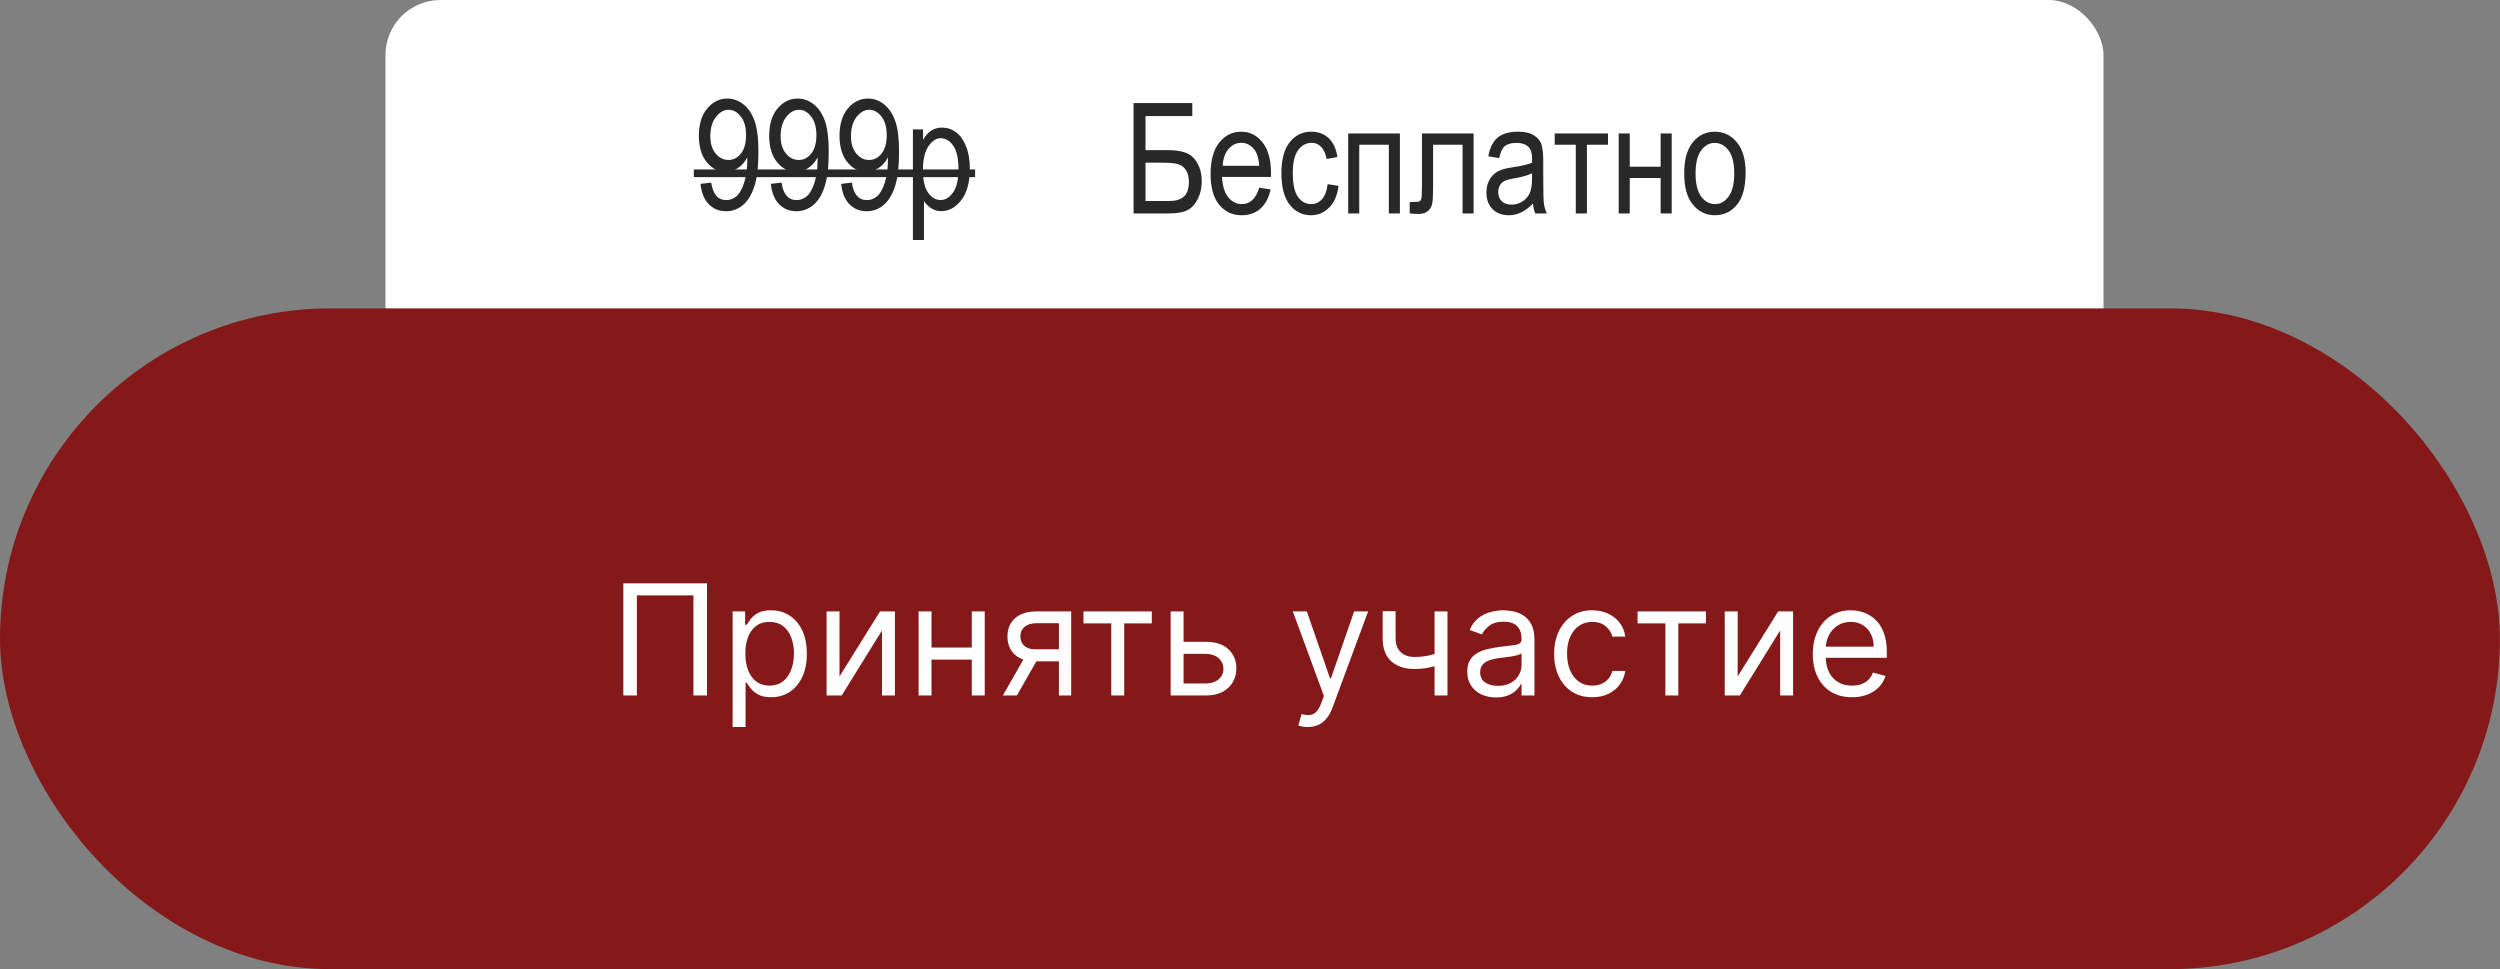 <?xml version="1.0" encoding="UTF-8"?> <svg xmlns="http://www.w3.org/2000/svg" width="227" height="88" viewBox="0 0 227 88" fill="none"><rect x="0" y="0" width="227" height="88" fill="#808080" stroke="none"/><rect x="35" width="156" height="58" rx="5" fill="white"></rect><path d="M63.608 16.693L64.579 16.583C64.734 17.64 65.19 18.169 65.946 18.169C66.284 18.169 66.589 18.055 66.862 17.827C67.14 17.595 67.375 17.185 67.566 16.597C67.758 16.009 67.853 15.323 67.853 14.539V14.293C67.644 14.699 67.361 15.02 67.006 15.257C66.65 15.494 66.288 15.613 65.919 15.613C65.249 15.613 64.67 15.321 64.183 14.738C63.7 14.15 63.458 13.348 63.458 12.331C63.458 11.283 63.709 10.458 64.21 9.857C64.716 9.251 65.329 8.948 66.049 8.948C66.559 8.948 67.035 9.116 67.478 9.453C67.92 9.791 68.261 10.287 68.503 10.944C68.745 11.6 68.865 12.546 68.865 13.78C68.865 15.157 68.735 16.226 68.476 16.987C68.216 17.748 67.863 18.304 67.416 18.654C66.974 19.006 66.477 19.181 65.926 19.181C65.301 19.181 64.78 18.969 64.36 18.545C63.941 18.117 63.69 17.499 63.608 16.693ZM67.744 12.27C67.744 11.554 67.585 10.992 67.266 10.581C66.947 10.171 66.58 9.966 66.165 9.966C65.732 9.966 65.345 10.185 65.003 10.622C64.666 11.06 64.497 11.643 64.497 12.372C64.497 13.029 64.659 13.553 64.982 13.945C65.306 14.332 65.693 14.526 66.144 14.526C66.591 14.526 66.969 14.33 67.279 13.938C67.589 13.546 67.744 12.99 67.744 12.27ZM69.993 16.693L70.964 16.583C71.119 17.64 71.575 18.169 72.331 18.169C72.668 18.169 72.974 18.055 73.247 17.827C73.525 17.595 73.76 17.185 73.951 16.597C74.143 16.009 74.238 15.323 74.238 14.539V14.293C74.029 14.699 73.746 15.02 73.391 15.257C73.035 15.494 72.673 15.613 72.304 15.613C71.634 15.613 71.055 15.321 70.567 14.738C70.084 14.15 69.843 13.348 69.843 12.331C69.843 11.283 70.093 10.458 70.595 9.857C71.101 9.251 71.713 8.948 72.434 8.948C72.944 8.948 73.42 9.116 73.862 9.453C74.304 9.791 74.646 10.287 74.888 10.944C75.129 11.6 75.25 12.546 75.25 13.78C75.25 15.157 75.12 16.226 74.86 16.987C74.601 17.748 74.247 18.304 73.801 18.654C73.359 19.006 72.862 19.181 72.311 19.181C71.686 19.181 71.164 18.969 70.745 18.545C70.326 18.117 70.075 17.499 69.993 16.693ZM74.129 12.27C74.129 11.554 73.969 10.992 73.65 10.581C73.331 10.171 72.965 9.966 72.55 9.966C72.117 9.966 71.73 10.185 71.388 10.622C71.05 11.06 70.882 11.643 70.882 12.372C70.882 13.029 71.044 13.553 71.367 13.945C71.691 14.332 72.078 14.526 72.529 14.526C72.976 14.526 73.354 14.33 73.664 13.938C73.974 13.546 74.129 12.99 74.129 12.27ZM76.378 16.693L77.349 16.583C77.504 17.64 77.959 18.169 78.716 18.169C79.053 18.169 79.358 18.055 79.632 17.827C79.91 17.595 80.144 17.185 80.336 16.597C80.527 16.009 80.623 15.323 80.623 14.539V14.293C80.413 14.699 80.131 15.02 79.775 15.257C79.42 15.494 79.058 15.613 78.689 15.613C78.019 15.613 77.44 15.321 76.952 14.738C76.469 14.15 76.228 13.348 76.228 12.331C76.228 11.283 76.478 10.458 76.98 9.857C77.485 9.251 78.098 8.948 78.818 8.948C79.329 8.948 79.805 9.116 80.247 9.453C80.689 9.791 81.031 10.287 81.272 10.944C81.514 11.6 81.635 12.546 81.635 13.78C81.635 15.157 81.505 16.226 81.245 16.987C80.985 17.748 80.632 18.304 80.186 18.654C79.743 19.006 79.247 19.181 78.695 19.181C78.071 19.181 77.549 18.969 77.13 18.545C76.711 18.117 76.46 17.499 76.378 16.693ZM80.514 12.27C80.514 11.554 80.354 10.992 80.035 10.581C79.716 10.171 79.349 9.966 78.935 9.966C78.502 9.966 78.114 10.185 77.772 10.622C77.435 11.06 77.267 11.643 77.267 12.372C77.267 13.029 77.428 13.553 77.752 13.945C78.076 14.332 78.463 14.526 78.914 14.526C79.361 14.526 79.739 14.33 80.049 13.938C80.359 13.546 80.514 12.99 80.514 12.27ZM82.893 21.792V11.75H83.815V12.694C84.043 12.302 84.296 12.019 84.574 11.846C84.852 11.673 85.171 11.586 85.531 11.586C86.001 11.586 86.424 11.725 86.803 12.003C87.181 12.281 87.484 12.705 87.712 13.275C87.944 13.84 88.061 14.521 88.061 15.319C88.061 16.554 87.801 17.506 87.281 18.176C86.766 18.841 86.16 19.174 85.463 19.174C85.153 19.174 84.864 19.094 84.595 18.935C84.326 18.775 84.093 18.55 83.897 18.258V21.792H82.893ZM83.802 15.421C83.802 16.36 83.959 17.053 84.273 17.499C84.588 17.941 84.968 18.162 85.415 18.162C85.843 18.162 86.219 17.932 86.543 17.472C86.867 17.012 87.028 16.301 87.028 15.339C87.028 14.391 86.871 13.689 86.557 13.234C86.242 12.778 85.859 12.55 85.408 12.55C85.003 12.55 84.633 12.796 84.301 13.288C83.968 13.776 83.802 14.487 83.802 15.421Z" fill="#282828"></path><path d="M63 15.387H88.539V16.084H63V15.387Z" fill="#282828"></path><path d="M102.927 9.359H108.259V10.541H104.013V13.631H105.975C106.705 13.631 107.281 13.715 107.705 13.884C108.129 14.053 108.47 14.369 108.73 14.834C108.99 15.299 109.12 15.844 109.12 16.468C109.12 17.056 108.999 17.589 108.758 18.067C108.516 18.546 108.202 18.886 107.814 19.086C107.427 19.282 106.869 19.38 106.139 19.38H102.927V9.359ZM104.013 18.252H106.187C106.748 18.252 107.181 18.12 107.486 17.856C107.796 17.587 107.951 17.136 107.951 16.502C107.951 16.074 107.862 15.723 107.684 15.449C107.511 15.176 107.276 14.996 106.98 14.909C106.689 14.818 106.185 14.773 105.469 14.773H104.013V18.252ZM114.336 17.042L115.375 17.199C115.202 17.974 114.887 18.56 114.431 18.956C113.98 19.348 113.42 19.544 112.75 19.544C111.907 19.544 111.223 19.225 110.699 18.587C110.179 17.945 109.92 17.019 109.92 15.812C109.92 14.558 110.182 13.604 110.706 12.947C111.234 12.287 111.902 11.956 112.709 11.956C113.479 11.956 114.122 12.28 114.636 12.927C115.151 13.574 115.409 14.511 115.409 15.736L115.402 16.065H110.959C111 16.88 111.189 17.496 111.526 17.91C111.863 18.325 112.274 18.532 112.757 18.532C113.513 18.532 114.039 18.036 114.336 17.042ZM111.02 15.053H114.343C114.297 14.424 114.163 13.954 113.939 13.645C113.616 13.194 113.203 12.968 112.702 12.968C112.251 12.968 111.866 13.157 111.547 13.535C111.228 13.909 111.052 14.415 111.02 15.053ZM120.55 16.721L121.541 16.878C121.427 17.744 121.14 18.405 120.679 18.86C120.224 19.316 119.675 19.544 119.032 19.544C118.253 19.544 117.61 19.225 117.104 18.587C116.603 17.945 116.352 16.997 116.352 15.743C116.352 14.481 116.605 13.535 117.111 12.906C117.622 12.273 118.275 11.956 119.073 11.956C119.688 11.956 120.205 12.148 120.625 12.53C121.049 12.913 121.32 13.487 121.438 14.253L120.461 14.438C120.365 13.945 120.199 13.579 119.962 13.337C119.725 13.091 119.44 12.968 119.107 12.968C118.61 12.968 118.198 13.189 117.87 13.631C117.546 14.069 117.385 14.766 117.385 15.723C117.385 16.712 117.539 17.427 117.849 17.869C118.164 18.311 118.565 18.532 119.052 18.532C119.435 18.532 119.761 18.387 120.03 18.095C120.303 17.799 120.477 17.341 120.55 16.721ZM122.416 12.12H127.112V19.38H126.107V13.139H123.421V19.38H122.416V12.12ZM129.115 12.12H133.804V19.38H132.8V13.139H130.127V16.755C130.127 17.58 130.104 18.134 130.058 18.416C130.017 18.699 129.892 18.938 129.682 19.134C129.477 19.33 129.183 19.428 128.801 19.428C128.564 19.428 128.297 19.412 128.001 19.38V18.348C128.475 18.343 128.755 18.327 128.842 18.3C128.928 18.273 128.994 18.204 129.04 18.095C129.09 17.981 129.115 17.584 129.115 16.905V12.12ZM139.191 18.485C138.854 18.835 138.503 19.1 138.138 19.277C137.774 19.455 137.396 19.544 137.004 19.544C136.384 19.544 135.889 19.357 135.52 18.983C135.151 18.61 134.967 18.106 134.967 17.473C134.967 17.053 135.053 16.682 135.226 16.358C135.399 16.035 135.636 15.782 135.937 15.6C136.238 15.417 136.694 15.283 137.304 15.196C138.125 15.078 138.726 14.937 139.109 14.773L139.116 14.458C139.116 13.961 139.027 13.613 138.849 13.412C138.599 13.121 138.214 12.975 137.694 12.975C137.225 12.975 136.874 13.073 136.641 13.269C136.409 13.46 136.238 13.822 136.129 14.356L135.137 14.191C135.279 13.412 135.564 12.845 135.992 12.489C136.425 12.134 137.042 11.956 137.844 11.956C138.469 11.956 138.959 12.075 139.314 12.312C139.67 12.544 139.893 12.834 139.984 13.18C140.08 13.526 140.128 14.032 140.128 14.697V16.338C140.128 17.486 140.148 18.211 140.189 18.512C140.235 18.808 140.321 19.098 140.449 19.38H139.396C139.291 19.129 139.223 18.831 139.191 18.485ZM139.109 15.736C138.74 15.919 138.191 16.074 137.462 16.201C137.038 16.274 136.742 16.358 136.573 16.454C136.404 16.545 136.272 16.677 136.177 16.851C136.085 17.019 136.04 17.215 136.04 17.439C136.04 17.785 136.147 18.063 136.361 18.273C136.575 18.478 136.872 18.58 137.25 18.58C137.61 18.58 137.936 18.487 138.227 18.3C138.524 18.113 138.745 17.865 138.89 17.555C139.036 17.24 139.109 16.785 139.109 16.188V15.736ZM141.167 12.12H146.007V13.139H144.093V19.38H143.081V13.139H141.167V12.12ZM146.977 12.12H147.982V15.142H150.785V12.12H151.79V19.38H150.785V16.16H147.982V19.38H146.977V12.12ZM152.925 15.75C152.925 14.497 153.187 13.551 153.711 12.913C154.239 12.275 154.907 11.956 155.714 11.956C156.507 11.956 157.17 12.275 157.703 12.913C158.236 13.551 158.503 14.472 158.503 15.675C158.503 16.978 158.241 17.949 157.717 18.587C157.192 19.225 156.525 19.544 155.714 19.544C154.916 19.544 154.251 19.225 153.718 18.587C153.189 17.945 152.925 16.999 152.925 15.75ZM153.957 15.75C153.957 16.689 154.128 17.389 154.469 17.849C154.811 18.305 155.235 18.532 155.741 18.532C156.215 18.532 156.621 18.302 156.958 17.842C157.3 17.377 157.47 16.68 157.47 15.75C157.47 14.816 157.3 14.121 156.958 13.665C156.616 13.205 156.192 12.975 155.686 12.975C155.208 12.975 154.8 13.205 154.463 13.665C154.125 14.125 153.957 14.82 153.957 15.75Z" fill="#282828"></path><rect y="28" width="226.99" height="60" rx="30" fill="#851919"></rect><path d="M64.195 52.968V63.15H62.962V54.062H57.831V63.15H56.599V52.968H64.195ZM66.523 66.014V55.514H67.657V56.727H67.796C67.882 56.594 68.001 56.425 68.154 56.22C68.309 56.011 68.532 55.825 68.82 55.663C69.112 55.497 69.506 55.414 70.003 55.414C70.646 55.414 71.213 55.575 71.703 55.897C72.194 56.218 72.577 56.674 72.852 57.264C73.127 57.854 73.264 58.55 73.264 59.352C73.264 60.16 73.127 60.861 72.852 61.455C72.577 62.045 72.196 62.502 71.708 62.827C71.221 63.148 70.659 63.309 70.023 63.309C69.532 63.309 69.14 63.228 68.845 63.066C68.55 62.9 68.323 62.712 68.164 62.504C68.005 62.292 67.882 62.116 67.796 61.977H67.696V66.014H66.523ZM67.676 59.332C67.676 59.908 67.761 60.417 67.93 60.858C68.099 61.296 68.346 61.639 68.671 61.887C68.996 62.133 69.393 62.255 69.864 62.255C70.355 62.255 70.764 62.126 71.092 61.867C71.423 61.605 71.672 61.254 71.838 60.813C72.007 60.369 72.091 59.875 72.091 59.332C72.091 58.795 72.008 58.311 71.843 57.88C71.68 57.446 71.433 57.103 71.102 56.851C70.774 56.596 70.361 56.468 69.864 56.468C69.387 56.468 68.986 56.589 68.661 56.831C68.336 57.07 68.091 57.404 67.925 57.835C67.759 58.263 67.676 58.762 67.676 59.332ZM76.228 61.42L79.907 55.514H81.259V63.15H80.085V57.244L76.426 63.15H75.054V55.514H76.228V61.42ZM88.519 58.795V59.889H84.303V58.795H88.519ZM84.581 55.514V63.15H83.408V55.514H84.581ZM89.413 55.514V63.15H88.24V55.514H89.413ZM96.15 63.15V56.587H94.122C93.664 56.587 93.305 56.694 93.043 56.906C92.781 57.118 92.65 57.41 92.65 57.781C92.65 58.145 92.768 58.432 93.003 58.641C93.242 58.85 93.568 58.954 93.982 58.954H96.448V60.048H93.982C93.465 60.048 93.019 59.957 92.645 59.774C92.27 59.592 91.982 59.332 91.78 58.994C91.578 58.652 91.477 58.248 91.477 57.781C91.477 57.31 91.583 56.906 91.795 56.568C92.007 56.23 92.31 55.969 92.705 55.787C93.102 55.605 93.575 55.514 94.122 55.514H97.264V63.15H96.15ZM91.059 63.15L93.227 59.352H94.499L92.332 63.15H91.059ZM98.379 56.607V55.514H104.583V56.607H102.077V63.15H100.904V56.607H98.379ZM107.309 58.278H109.496C110.391 58.278 111.076 58.505 111.549 58.959C112.023 59.413 112.26 59.988 112.26 60.684C112.26 61.142 112.154 61.557 111.942 61.932C111.73 62.303 111.419 62.6 111.008 62.822C110.597 63.041 110.093 63.15 109.496 63.15H106.295V55.514H107.468V62.056H109.496C109.96 62.056 110.341 61.934 110.64 61.688C110.938 61.443 111.087 61.128 111.087 60.744C111.087 60.339 110.938 60.01 110.64 59.754C110.341 59.499 109.96 59.372 109.496 59.372H107.309V58.278ZM118.74 66.014C118.541 66.014 118.363 65.997 118.208 65.964C118.052 65.934 117.944 65.904 117.885 65.874L118.183 64.84C118.468 64.913 118.72 64.94 118.939 64.92C119.157 64.9 119.351 64.802 119.52 64.627C119.693 64.454 119.85 64.174 119.992 63.786L120.211 63.19L117.387 55.514H118.66L120.768 61.599H120.848L122.956 55.514H124.228L120.987 64.264C120.841 64.658 120.66 64.984 120.445 65.243C120.229 65.505 119.979 65.699 119.694 65.825C119.412 65.951 119.094 66.014 118.74 66.014ZM131.431 55.514V63.15H130.258V55.514H131.431ZM130.973 59.153V60.247C130.708 60.346 130.445 60.434 130.183 60.51C129.921 60.583 129.646 60.641 129.358 60.684C129.069 60.724 128.753 60.744 128.408 60.744C127.543 60.744 126.849 60.51 126.325 60.043C125.805 59.575 125.545 58.874 125.545 57.94V55.494H126.718V57.94C126.718 58.331 126.792 58.652 126.942 58.904C127.091 59.156 127.293 59.343 127.548 59.466C127.803 59.589 128.09 59.65 128.408 59.65C128.905 59.65 129.354 59.605 129.755 59.516C130.16 59.423 130.566 59.302 130.973 59.153ZM135.831 63.329C135.347 63.329 134.908 63.238 134.513 63.056C134.119 62.87 133.806 62.603 133.574 62.255C133.342 61.904 133.226 61.48 133.226 60.982C133.226 60.545 133.312 60.19 133.484 59.919C133.657 59.643 133.887 59.428 134.175 59.272C134.464 59.116 134.782 59 135.13 58.924C135.481 58.845 135.834 58.782 136.189 58.735C136.653 58.676 137.029 58.631 137.317 58.601C137.609 58.568 137.821 58.513 137.954 58.437C138.09 58.361 138.157 58.228 138.157 58.039V57.999C138.157 57.509 138.023 57.128 137.755 56.856C137.49 56.584 137.087 56.448 136.547 56.448C135.987 56.448 135.547 56.571 135.229 56.816C134.911 57.062 134.687 57.323 134.558 57.602L133.444 57.204C133.643 56.74 133.908 56.379 134.24 56.12C134.575 55.858 134.939 55.676 135.334 55.573C135.731 55.467 136.122 55.414 136.507 55.414C136.752 55.414 137.034 55.444 137.352 55.504C137.674 55.56 137.983 55.678 138.282 55.857C138.583 56.036 138.834 56.306 139.032 56.667C139.231 57.028 139.331 57.512 139.331 58.119V63.15H138.157V62.116H138.098C138.018 62.282 137.886 62.459 137.7 62.648C137.514 62.837 137.268 62.998 136.959 63.13C136.651 63.263 136.275 63.329 135.831 63.329ZM136.01 62.275C136.474 62.275 136.865 62.184 137.183 62.002C137.505 61.819 137.746 61.584 137.909 61.296C138.075 61.007 138.157 60.704 138.157 60.386V59.312C138.108 59.372 137.998 59.426 137.829 59.476C137.664 59.522 137.471 59.564 137.253 59.6C137.037 59.633 136.827 59.663 136.621 59.69C136.419 59.713 136.255 59.733 136.129 59.749C135.824 59.789 135.539 59.854 135.274 59.943C135.012 60.029 134.8 60.16 134.638 60.336C134.478 60.508 134.399 60.744 134.399 61.042C134.399 61.45 134.55 61.758 134.851 61.967C135.156 62.172 135.542 62.275 136.01 62.275ZM144.575 63.309C143.859 63.309 143.242 63.14 142.725 62.802C142.208 62.464 141.81 61.998 141.532 61.405C141.254 60.812 141.114 60.134 141.114 59.372C141.114 58.596 141.257 57.912 141.542 57.318C141.83 56.722 142.231 56.256 142.745 55.921C143.262 55.583 143.865 55.414 144.555 55.414C145.092 55.414 145.575 55.514 146.006 55.712C146.437 55.911 146.79 56.19 147.065 56.548C147.34 56.906 147.511 57.323 147.577 57.801H146.404C146.315 57.453 146.116 57.144 145.807 56.876C145.503 56.604 145.092 56.468 144.575 56.468C144.117 56.468 143.716 56.587 143.371 56.826C143.03 57.062 142.763 57.395 142.571 57.825C142.382 58.253 142.288 58.755 142.288 59.332C142.288 59.922 142.38 60.435 142.566 60.873C142.755 61.31 143.02 61.65 143.361 61.892C143.706 62.134 144.111 62.255 144.575 62.255C144.879 62.255 145.156 62.202 145.405 62.096C145.653 61.99 145.864 61.837 146.036 61.639C146.209 61.44 146.331 61.201 146.404 60.923H147.577C147.511 61.373 147.347 61.779 147.085 62.141C146.827 62.499 146.484 62.784 146.056 62.996C145.632 63.205 145.138 63.309 144.575 63.309ZM148.691 56.607V55.514H154.896V56.607H152.39V63.15H151.217V56.607H148.691ZM157.78 61.42L161.459 55.514H162.812V63.15H161.638V57.244L157.979 63.15H156.607V55.514H157.78V61.42ZM168.162 63.309C167.426 63.309 166.792 63.147 166.258 62.822C165.728 62.494 165.318 62.036 165.03 61.45C164.745 60.86 164.603 60.174 164.603 59.392C164.603 58.609 164.745 57.92 165.03 57.323C165.318 56.723 165.72 56.256 166.233 55.921C166.75 55.583 167.354 55.414 168.043 55.414C168.441 55.414 168.833 55.48 169.221 55.613C169.609 55.746 169.962 55.961 170.28 56.259C170.598 56.554 170.852 56.946 171.041 57.433C171.23 57.92 171.324 58.52 171.324 59.232V59.73H165.438V58.715H170.131C170.131 58.285 170.045 57.9 169.872 57.562C169.703 57.224 169.461 56.957 169.147 56.761C168.835 56.566 168.467 56.468 168.043 56.468C167.576 56.468 167.171 56.584 166.83 56.816C166.492 57.045 166.232 57.343 166.049 57.711C165.867 58.079 165.776 58.473 165.776 58.894V59.571C165.776 60.147 165.875 60.636 166.074 61.037C166.276 61.435 166.556 61.738 166.914 61.947C167.272 62.152 167.688 62.255 168.162 62.255C168.47 62.255 168.749 62.212 168.997 62.126C169.249 62.036 169.466 61.904 169.649 61.728C169.831 61.549 169.972 61.327 170.071 61.062L171.205 61.38C171.086 61.765 170.885 62.103 170.603 62.394C170.322 62.683 169.974 62.908 169.559 63.071C169.145 63.23 168.679 63.309 168.162 63.309Z" fill="white"></path></svg> 